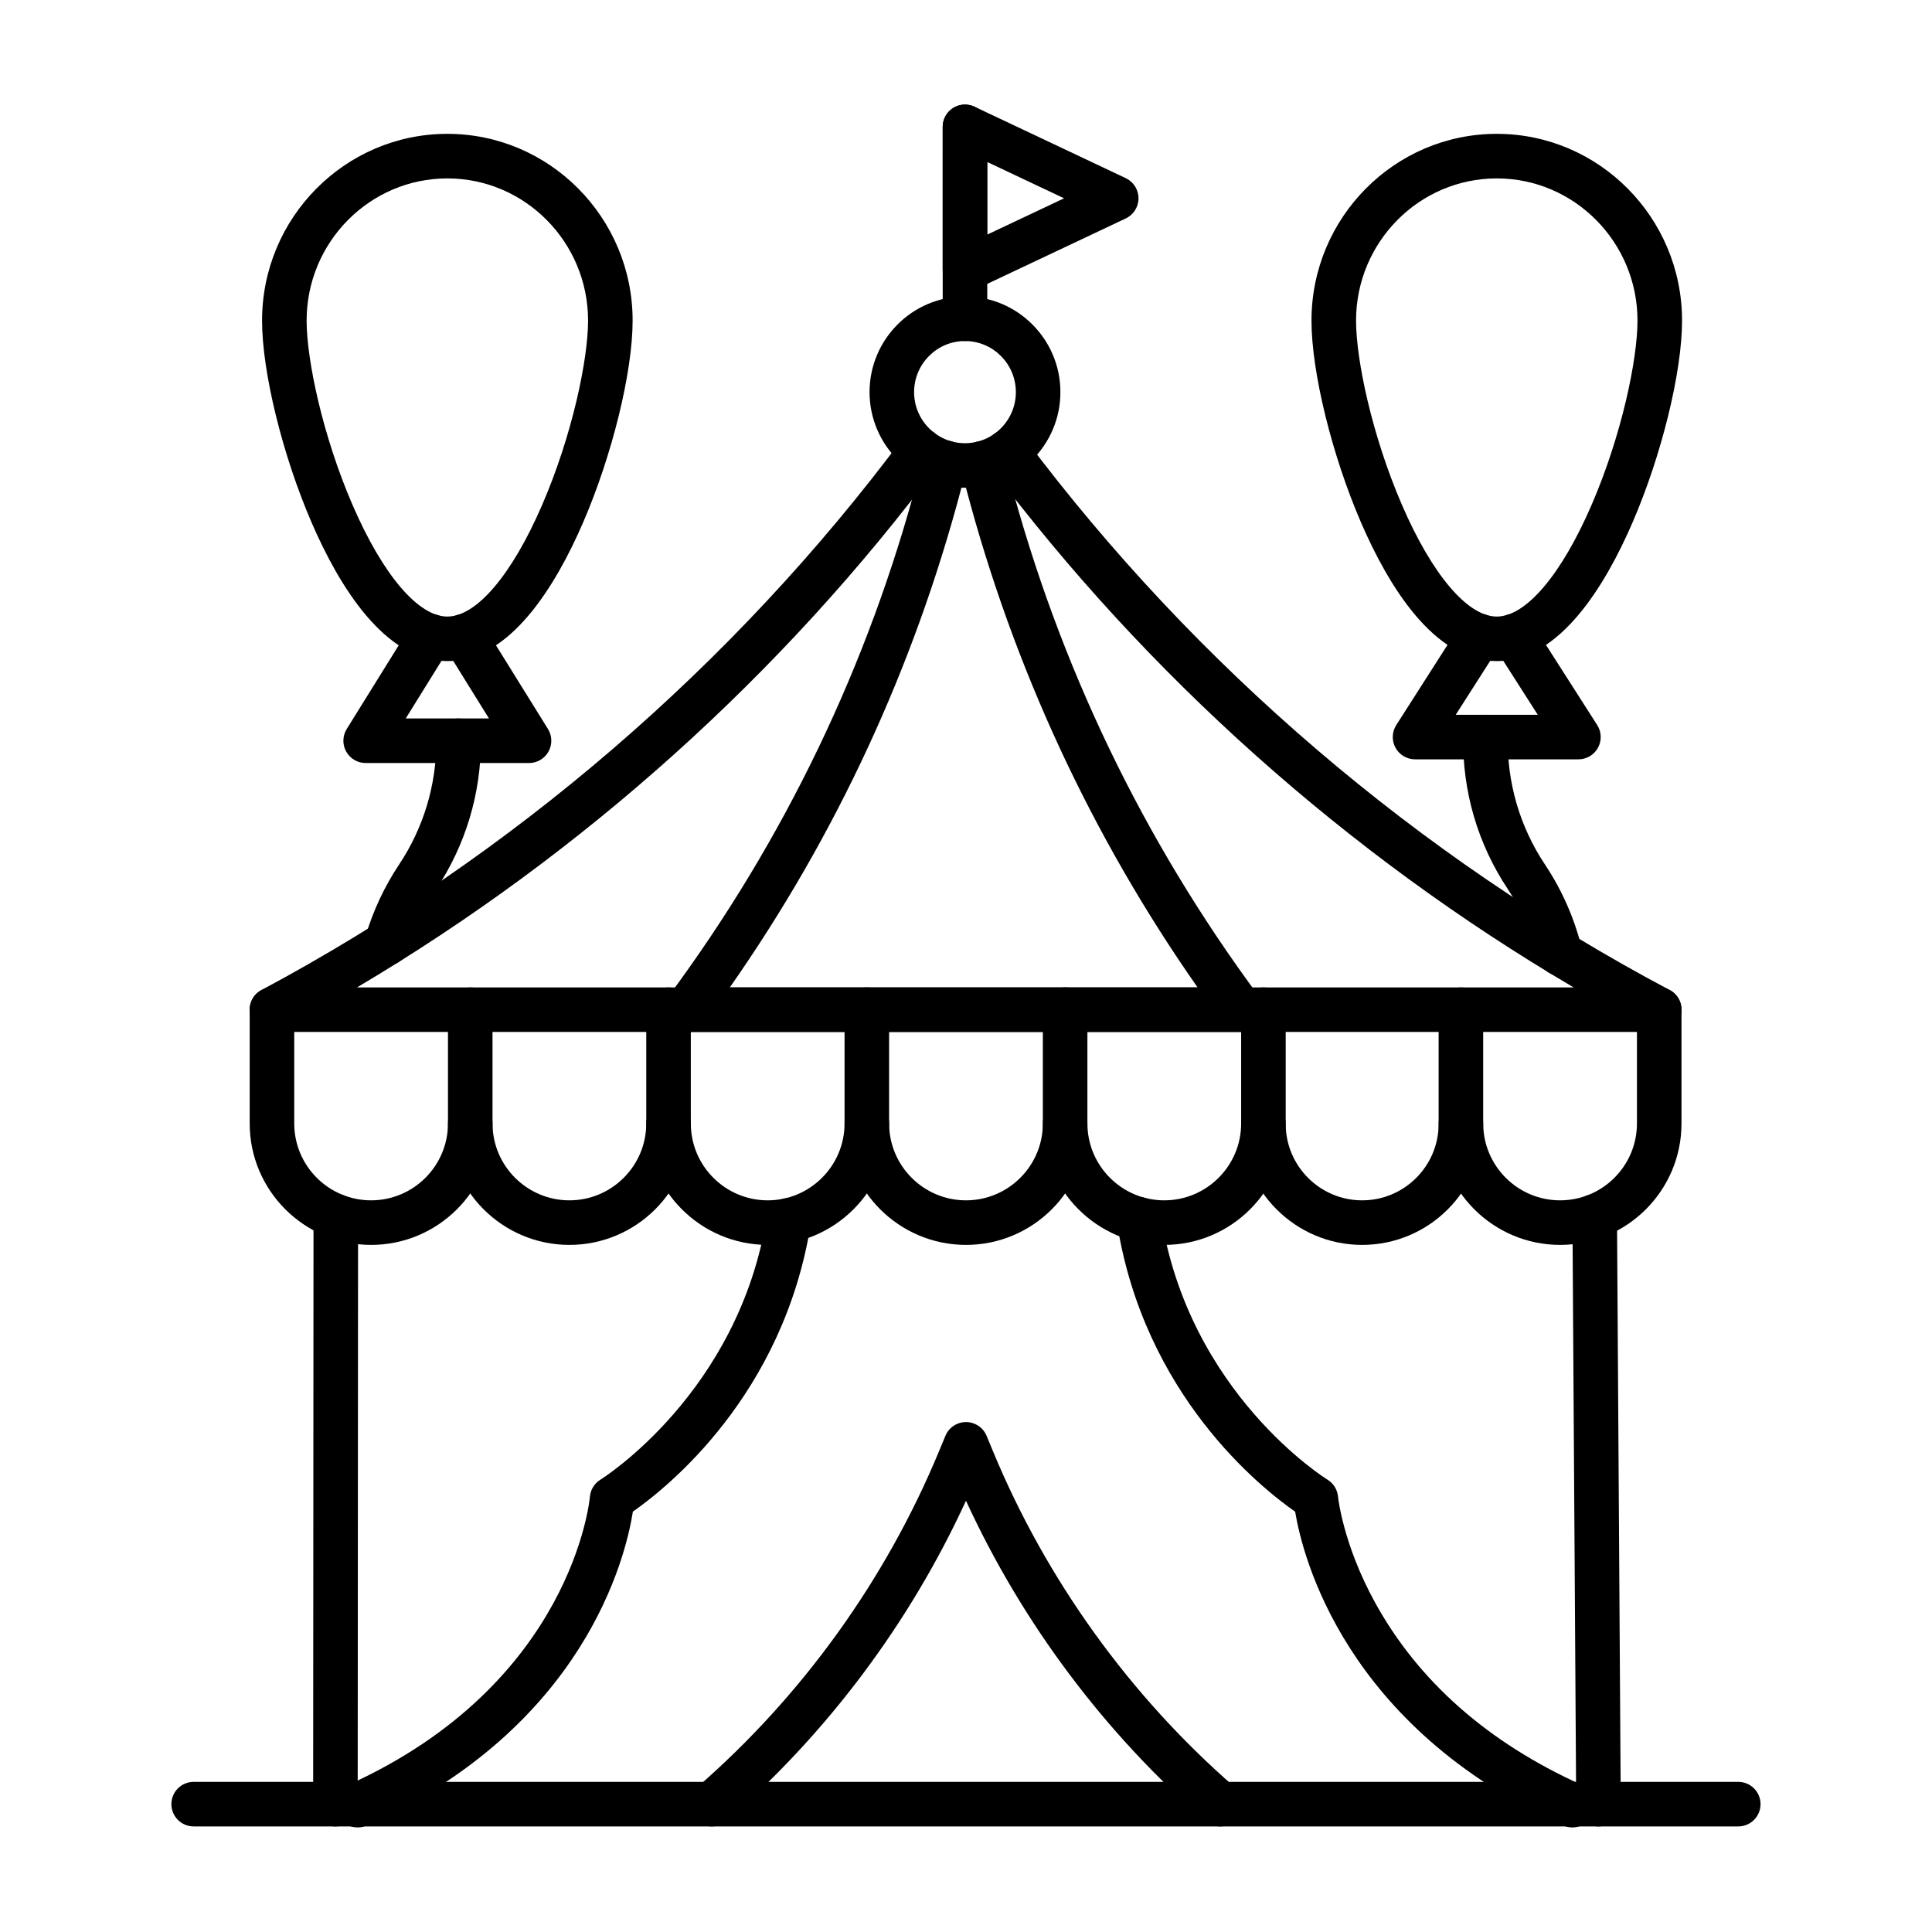 <?xml version="1.0" encoding="UTF-8"?>
<!-- Uploaded to: SVG Repo, www.svgrepo.com, Generator: SVG Repo Mixer Tools -->
<svg fill="#000000" width="800px" height="800px" version="1.1" viewBox="144 144 512 512" xmlns="http://www.w3.org/2000/svg">
 <g>
  <path d="m557.45 402.58c-2.652 0-5.062-1.797-5.727-4.488-1.633-6.59-4.367-12.801-8.129-18.453-7.988-12.008-12.074-25.984-11.824-40.414 0.055-3.223 2.688-5.801 5.902-5.801h0.105c3.262 0.059 5.856 2.746 5.801 6.008-0.211 12.023 3.195 23.668 9.852 33.668 4.516 6.789 7.801 14.246 9.758 22.156 0.785 3.164-1.148 6.367-4.312 7.148-0.477 0.117-0.953 0.176-1.426 0.176z"/>
  <path d="m540.66 319.2c-16.605 0-28.723-19.957-35.965-36.703-7.734-17.887-13.137-39.902-13.137-53.539 0-27.289 22.027-49.488 49.102-49.488s49.102 22.199 49.102 49.488c0 13.637-5.402 35.652-13.137 53.539-7.242 16.746-19.359 36.703-35.965 36.703zm0-127.92c-20.562 0-37.293 16.902-37.293 37.68 0 10.297 4.18 30.383 12.168 48.852 8.012 18.523 17.402 29.582 25.125 29.582s17.117-11.059 25.125-29.582c7.988-18.469 12.168-38.555 12.168-48.852 0-20.777-16.73-37.68-37.293-37.68z"/>
  <path d="m562.3 345.23h-43.297c-2.156 0-4.141-1.176-5.18-3.066-1.035-1.891-0.957-4.199 0.203-6.016l17.098-26.758c1.754-2.746 5.406-3.551 8.156-1.797 0.531 0.34 0.988 0.746 1.367 1.207 0.383-0.461 0.84-0.867 1.371-1.207 2.746-1.758 6.398-0.953 8.156 1.797l17.102 26.758c1.16 1.816 1.238 4.121 0.203 6.016-1.035 1.891-3.023 3.066-5.18 3.066zm-32.516-11.809h21.738l-10.867-17.004z"/>
  <path d="m246.48 399.88c-0.551 0-1.109-0.078-1.668-0.242-3.129-0.918-4.918-4.199-4-7.328 2.004-6.824 5.019-13.289 8.961-19.215 6.477-9.738 9.887-21.07 9.859-32.773-0.008-3.262 2.629-5.91 5.891-5.918h0.016c3.254 0 5.894 2.633 5.902 5.891 0.031 14.051-4.062 27.652-11.836 39.34-3.285 4.938-5.793 10.32-7.465 16.004-0.754 2.574-3.106 4.242-5.66 4.242z"/>
  <path d="m262.55 319.2c-16.605 0-28.723-19.957-35.965-36.703-7.734-17.887-13.137-39.902-13.137-53.539 0-27.289 22.027-49.488 49.102-49.488s49.102 22.199 49.102 49.488c0 13.637-5.402 35.652-13.137 53.539-7.242 16.746-19.359 36.703-35.965 36.703zm0-127.92c-20.562 0-37.293 16.902-37.293 37.68 0 10.297 4.18 30.383 12.168 48.852 8.012 18.523 17.402 29.582 25.125 29.582 7.723 0 17.117-11.059 25.125-29.582 7.988-18.473 12.168-38.555 12.168-48.852 0.004-20.777-16.727-37.68-37.293-37.68z"/>
  <path d="m284.2 346.21h-43.297c-2.144 0-4.117-1.16-5.16-3.035-1.043-1.871-0.984-4.164 0.145-5.984l17.207-27.703c1.719-2.769 5.359-3.621 8.129-1.902 0.508 0.316 0.953 0.695 1.328 1.125 0.375-0.43 0.82-0.809 1.328-1.125 2.769-1.719 6.41-0.867 8.129 1.902l17.207 27.703c1.129 1.82 1.188 4.109 0.145 5.984s-3.016 3.035-5.16 3.035zm-32.68-11.809h22.062l-11.031-17.762z"/>
  <path d="m604.67 628.02h-409.35c-3.262 0-5.902-2.644-5.902-5.902 0-3.262 2.644-5.902 5.902-5.902h409.34c3.262 0 5.902 2.644 5.902 5.902 0.004 3.258-2.637 5.902-5.898 5.902z"/>
  <path d="m467.39 628.02c-1.375 0-2.754-0.477-3.871-1.449-26.832-23.328-48.66-52.52-63.523-84.859-14.867 32.34-36.695 61.531-63.523 84.859-2.461 2.141-6.191 1.879-8.328-0.582-2.141-2.461-1.879-6.191 0.582-8.328 27.785-24.156 49.941-54.914 64.074-88.949l1.746-4.207c0.914-2.203 3.066-3.641 5.453-3.641 2.387 0 4.539 1.438 5.453 3.641l1.746 4.207c14.133 34.035 36.289 64.793 64.074 88.949 2.461 2.141 2.723 5.867 0.582 8.328-1.176 1.344-2.816 2.031-4.465 2.031z"/>
  <path d="m238.76 628.29c-2.25 0-4.398-1.289-5.383-3.473-1.344-2.973-0.023-6.469 2.945-7.812 59.453-26.883 63.969-75.82 64.004-76.312 0.148-1.891 1.199-3.598 2.82-4.582 0.355-0.219 36.602-22.938 44.059-69.633 0.512-3.219 3.535-5.414 6.762-4.898 3.219 0.512 5.414 3.543 4.898 6.762-7.254 45.422-38.098 69.941-47.141 76.246-1.898 12.047-12.734 57.043-70.539 83.18-0.785 0.355-1.609 0.523-2.426 0.523z"/>
  <path d="m560.69 628.29c-0.812 0-1.641-0.168-2.43-0.527-57.828-26.148-69.039-71.176-71.035-83.16-9.023-6.285-40.035-30.895-47.211-76.543-0.508-3.219 1.695-6.242 4.918-6.75 3.223-0.508 6.242 1.695 6.75 4.918 7.402 47.086 43.73 69.66 44.098 69.887 1.602 0.977 2.648 2.652 2.812 4.523 0.012 0.105 1.273 12.551 9.84 28.102 11.453 20.797 29.855 37.039 54.699 48.27 2.973 1.344 4.289 4.84 2.945 7.812-0.992 2.176-3.137 3.469-5.387 3.469z"/>
  <path d="m400 473.91c-17.742 0-32.18-14.434-32.18-32.18 0-3.262 2.644-5.902 5.902-5.902 3.262 0 5.902 2.644 5.902 5.902 0 11.23 9.137 20.371 20.371 20.371 11.23 0 20.371-9.137 20.371-20.371v-30.156c0-3.262 2.644-5.902 5.902-5.902 3.262 0 5.902 2.644 5.902 5.902v30.156c0.004 17.742-14.43 32.18-32.172 32.18z"/>
  <path d="m347.45 473.91c-17.742 0-32.18-14.434-32.18-32.18 0-3.262 2.644-5.902 5.902-5.902 3.262 0 5.902 2.644 5.902 5.902 0 11.23 9.137 20.371 20.371 20.371 11.23 0 20.371-9.137 20.371-20.371v-30.156c0-3.262 2.644-5.902 5.902-5.902 3.262 0 5.902 2.644 5.902 5.902v30.156c0.008 17.742-14.43 32.18-32.172 32.18z"/>
  <path d="m294.9 473.91c-17.742 0-32.18-14.434-32.18-32.18 0-3.262 2.644-5.902 5.902-5.902 3.262 0 5.902 2.644 5.902 5.902 0 11.23 9.137 20.371 20.371 20.371 11.23 0 20.371-9.137 20.371-20.371v-30.156c0-3.262 2.644-5.902 5.902-5.902 3.262 0 5.902 2.644 5.902 5.902v30.156c0.008 17.742-14.426 32.18-32.172 32.18z"/>
  <path d="m242.35 473.91c-17.742 0-32.18-14.434-32.18-32.18v-30.156c0-3.262 2.644-5.902 5.902-5.902 3.262 0 5.902 2.644 5.902 5.902v30.156c0 11.23 9.137 20.371 20.371 20.371 11.23 0 20.371-9.137 20.371-20.371v-30.156c0-3.262 2.644-5.902 5.902-5.902 3.262 0 5.902 2.644 5.902 5.902v30.156c0.008 17.742-14.426 32.18-32.172 32.18z"/>
  <path d="m452.55 473.91c-17.742 0-32.18-14.434-32.18-32.18 0-3.262 2.644-5.902 5.902-5.902 3.262 0 5.902 2.644 5.902 5.902 0 11.23 9.137 20.371 20.371 20.371 11.23 0 20.371-9.137 20.371-20.371v-30.156c0-3.262 2.644-5.902 5.902-5.902 3.262 0 5.902 2.644 5.902 5.902v30.156c0.008 17.742-14.426 32.18-32.172 32.18z"/>
  <path d="m504.99 473.91c-17.684 0-32.074-14.391-32.074-32.074 0-3.262 2.644-5.902 5.902-5.902 3.262 0 5.902 2.644 5.902 5.902 0 11.176 9.09 20.266 20.266 20.266s20.266-9.09 20.266-20.266v-30.262c0-3.262 2.644-5.902 5.902-5.902 3.262 0 5.902 2.644 5.902 5.902v30.262c0.008 17.684-14.379 32.074-32.066 32.074z"/>
  <path d="m557.44 473.91c-17.742 0-32.18-14.434-32.18-32.18 0-3.262 2.644-5.902 5.902-5.902 3.262 0 5.902 2.644 5.902 5.902 0 11.23 9.137 20.371 20.371 20.371 11.23 0 20.371-9.137 20.371-20.371v-30.156c0-3.262 2.644-5.902 5.902-5.902 3.262 0 5.902 2.644 5.902 5.902v30.156c0.008 17.742-14.426 32.18-32.172 32.18z"/>
  <path d="m567.61 628.02c-3.242 0-5.883-2.617-5.902-5.867l-0.996-155.76c-0.02-3.262 2.606-5.922 5.867-5.941h0.039c3.242 0 5.883 2.617 5.902 5.867l0.996 155.76c0.02 3.262-2.606 5.922-5.867 5.941h-0.039z"/>
  <path d="m232.89 628.02h-0.004c-3.262-0.004-5.902-2.648-5.898-5.906l0.098-155.83c0.004-3.258 2.644-5.898 5.902-5.898h0.004c3.262 0.004 5.902 2.648 5.898 5.906l-0.098 155.83c0 3.258-2.644 5.898-5.902 5.898z"/>
  <path d="m399.73 234.38c-3.262 0-5.902-2.644-5.902-5.902v-50.859c0-3.262 2.644-5.902 5.902-5.902 3.262 0 5.902 2.644 5.902 5.902v50.855c0.004 3.262-2.641 5.906-5.902 5.906z"/>
  <path d="m399.73 273.26c-13.945 0-25.289-11.371-25.289-25.348 0-13.977 11.344-25.348 25.289-25.348 13.945 0 25.289 11.371 25.289 25.348 0.004 13.98-11.344 25.348-25.289 25.348zm0-38.883c-7.434 0-13.484 6.074-13.484 13.539 0 7.465 6.047 13.539 13.484 13.539 7.434 0 13.484-6.074 13.484-13.539 0-7.465-6.051-13.539-13.484-13.539z"/>
  <path d="m583.71 417.48h-367.64c-2.711 0-5.07-1.844-5.727-4.473s0.562-5.367 2.953-6.641l0.156-0.082c66.266-35.434 125.04-86.039 169.95-146.34 1.949-2.613 5.644-3.156 8.262-1.207 2.617 1.949 3.156 5.644 1.207 8.262-41.469 55.68-94.484 103.28-154.27 138.68h322.44c-59.965-35.242-113.18-82.723-154.86-138.35-1.957-2.609-1.426-6.309 1.184-8.266 2.613-1.953 6.309-1.426 8.266 1.184 45.195 60.324 104.28 110.85 170.85 146.11 2.398 1.27 3.621 4.008 2.965 6.641-0.656 2.633-3.019 4.481-5.731 4.481z"/>
  <path d="m325.88 417.48c-2.231 0-4.269-1.258-5.273-3.25-1.004-1.992-0.797-4.379 0.531-6.172 30.715-41.445 52.98-87.746 66.176-137.62l1.414-5.352c0.836-3.152 4.066-5.031 7.219-4.195 1.52 0.402 2.746 1.363 3.512 2.606 0.77-1.16 1.953-2.051 3.406-2.438 3.152-0.836 6.383 1.047 7.219 4.195l1.371 5.184c13.199 49.871 35.465 96.168 66.176 137.62 1.328 1.793 1.531 4.18 0.531 6.172-1.004 1.992-3.043 3.25-5.273 3.25zm11.527-11.809h123.96c-28.121-40.211-48.73-84.633-61.324-132.21l-0.656-2.477-0.656 2.477c-12.59 47.578-33.199 92-61.32 132.21z"/>
  <path d="m399.73 221.39c-1.102 0-2.199-0.309-3.16-0.918-1.711-1.082-2.746-2.965-2.746-4.988l0.004-37.871c0-2.023 1.035-3.906 2.746-4.988 1.707-1.082 3.852-1.215 5.68-0.352l40.082 18.938c2.066 0.977 3.383 3.055 3.383 5.34 0 2.285-1.316 4.363-3.383 5.34l-40.082 18.938c-0.801 0.375-1.664 0.562-2.523 0.562zm5.906-34.457v19.234l20.355-9.617z"/>
 </g>
</svg>